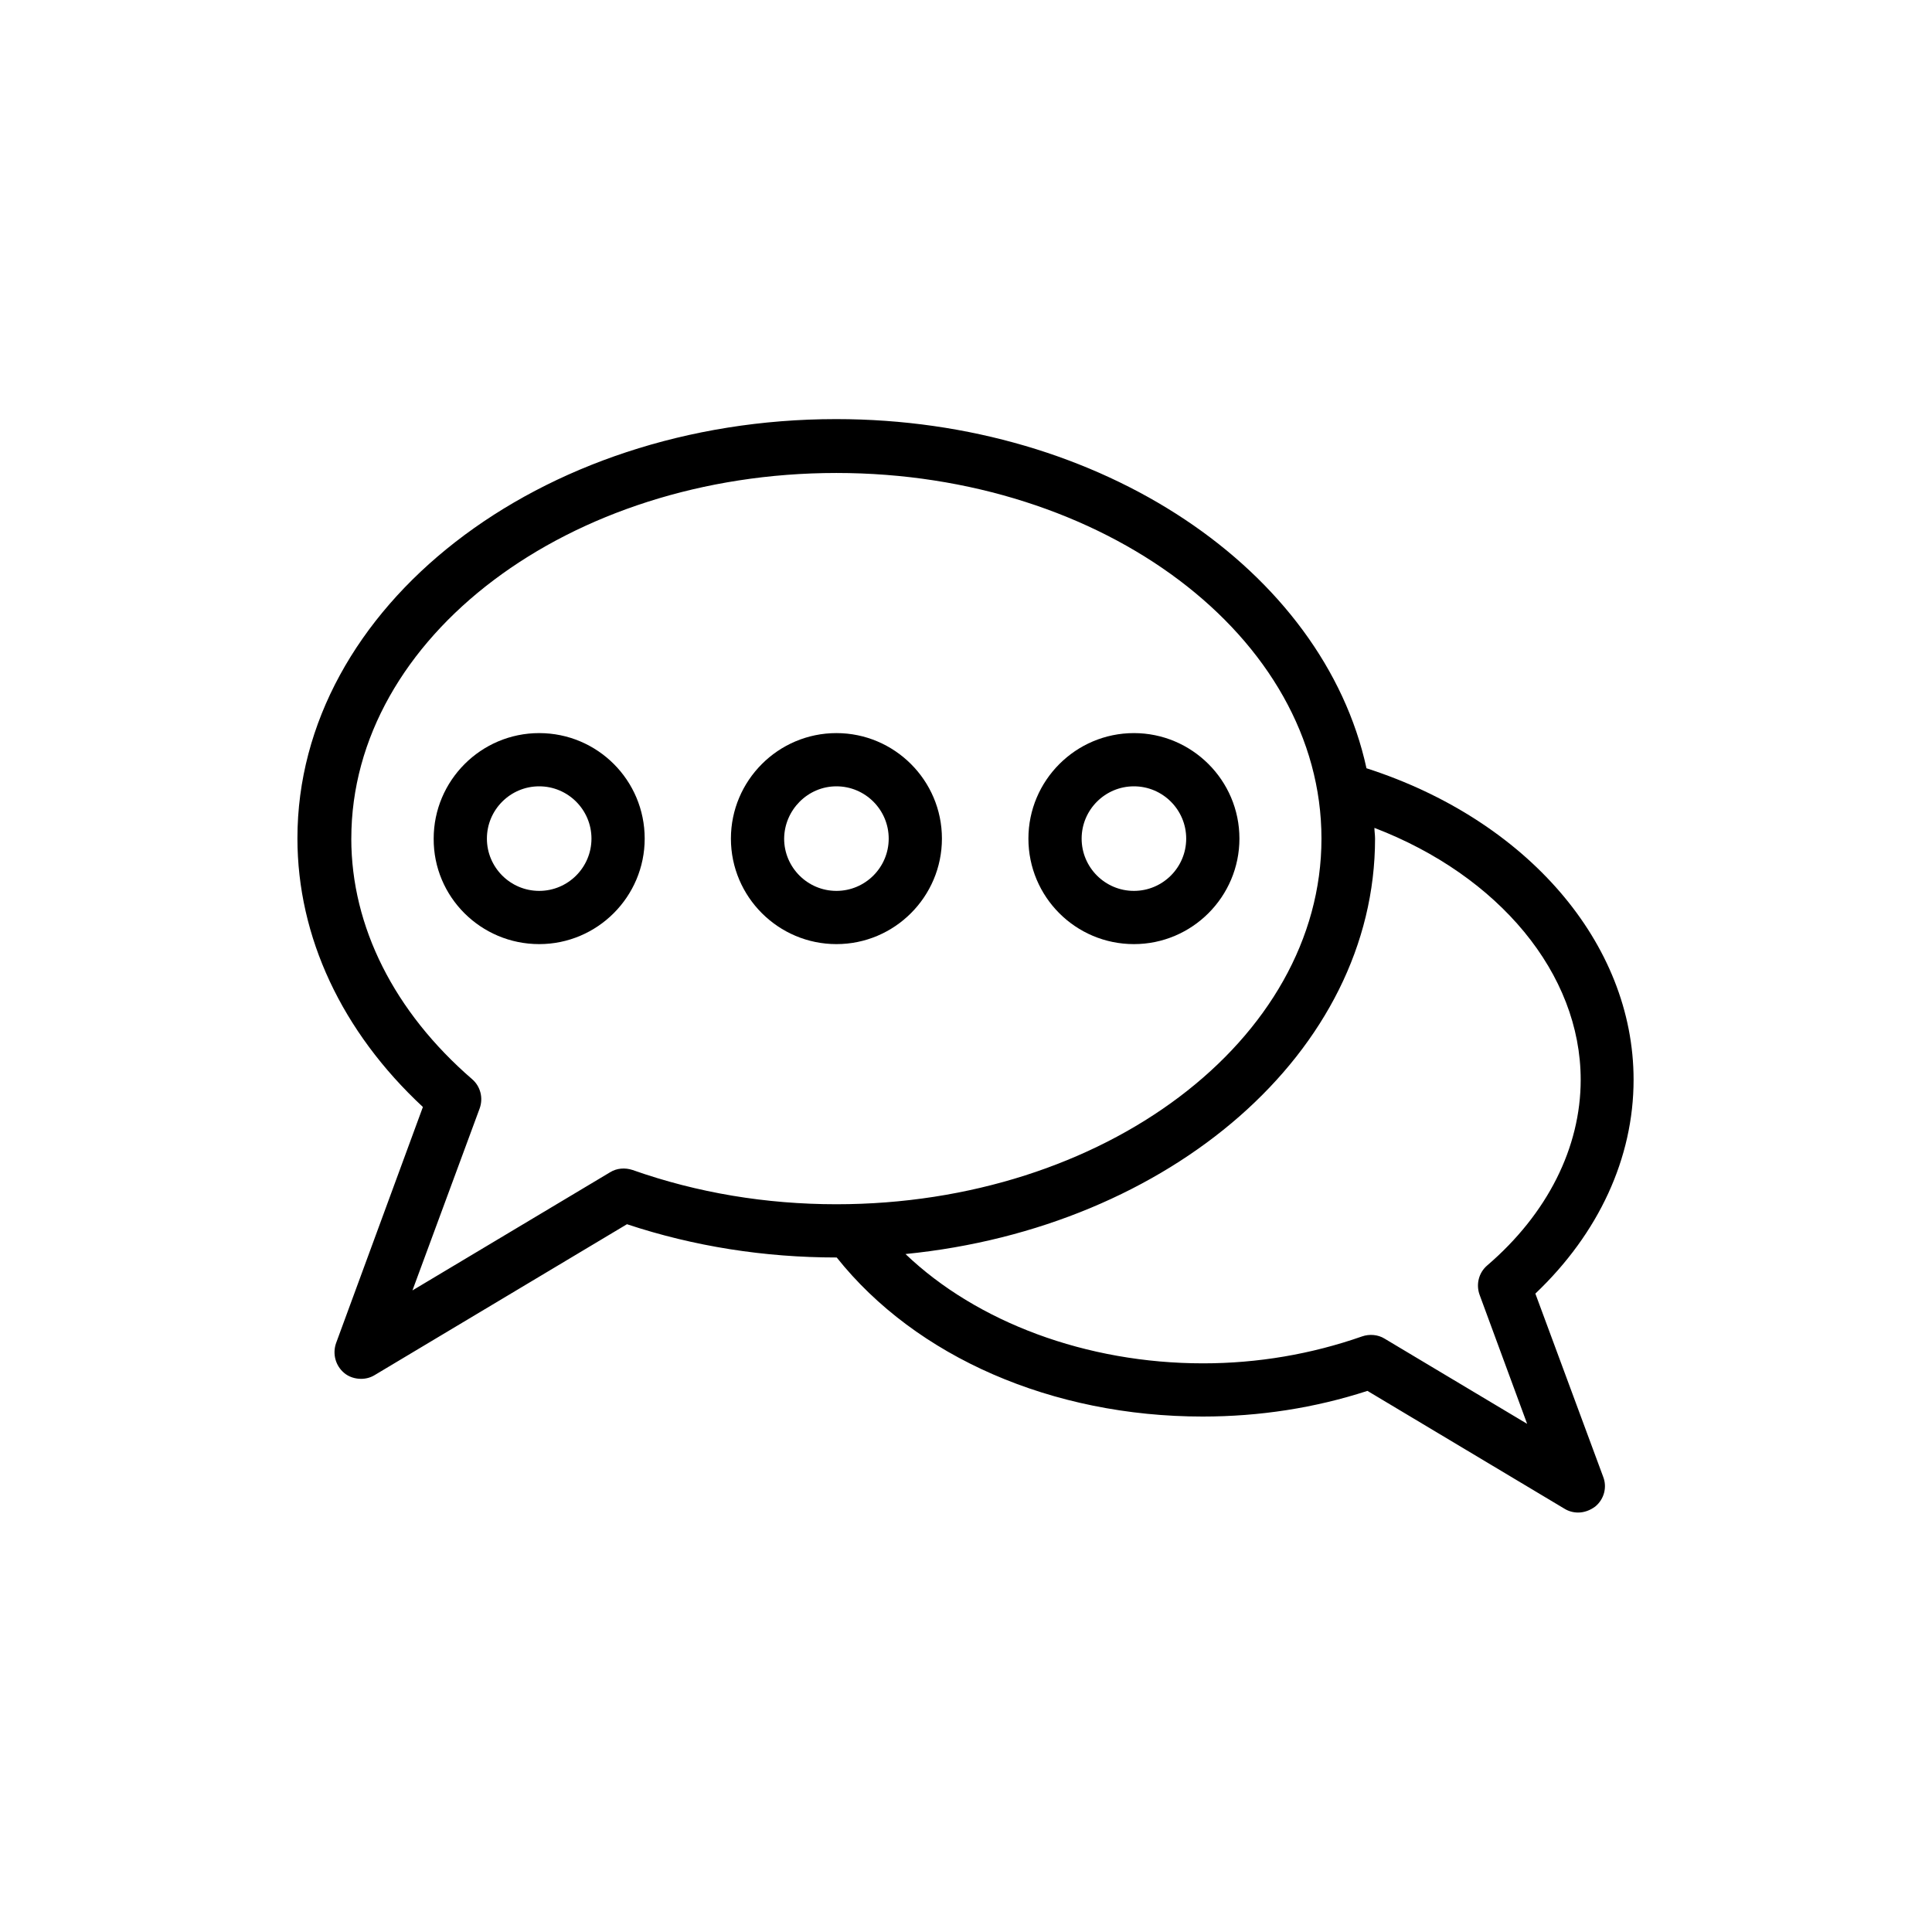 <?xml version="1.0" encoding="UTF-8"?>
<!-- Uploaded to: SVG Repo, www.svgrepo.com, Generator: SVG Repo Mixer Tools -->
<svg fill="#000000" width="800px" height="800px" version="1.1" viewBox="144 144 512 512" xmlns="http://www.w3.org/2000/svg">
 <g>
  <path d="m286.89 394.2c15.449 0 27.961-12.594 27.961-27.961 0-15.449-12.512-27.961-27.961-27.961s-27.961 12.594-27.961 27.961c-0.086 15.453 12.508 27.961 27.961 27.961zm0-41.816c7.641 0 13.855 6.215 13.855 13.855 0 7.641-6.215 13.855-13.855 13.855s-13.855-6.215-13.855-13.855c0-7.641 6.215-13.855 13.855-13.855z"/>
  <path d="m365.66 394.2c15.449 0 27.961-12.594 27.961-27.961 0-15.449-12.594-27.961-27.961-27.961-15.449 0-27.961 12.594-27.961 27.961 0 15.453 12.594 27.961 27.961 27.961zm0-41.816c7.641 0 13.855 6.215 13.855 13.855 0 7.641-6.215 13.855-13.855 13.855s-13.855-6.215-13.855-13.855c0.082-7.641 6.297-13.855 13.855-13.855z"/>
  <path d="m444.5 394.2c15.449 0 27.961-12.594 27.961-27.961 0-15.449-12.594-27.961-27.961-27.961-15.449 0-27.961 12.594-27.961 27.961 0 15.453 12.512 27.961 27.961 27.961zm0-41.816c7.641 0 13.855 6.215 13.855 13.855 0 7.641-6.215 13.855-13.855 13.855s-13.855-6.215-13.855-13.855c0.004-7.641 6.215-13.855 13.855-13.855z"/>
  <path d="m233.07 499.92c-1.008 2.856-0.168 5.961 2.098 7.894 1.258 1.09 2.938 1.594 4.535 1.594 1.258 0 2.519-0.336 3.609-1.008l66.84-39.969c17.719 5.879 36.441 8.816 55.504 8.816h0.082c20.992 26.367 57.098 42.152 96.984 42.152 15.031 0 29.727-2.266 43.664-6.801l52.227 31.234c1.09 0.672 2.352 1.008 3.609 1.008 1.594 0 3.191-0.586 4.535-1.594 2.352-1.93 3.191-5.121 2.098-7.894l-17.969-48.535c16.793-15.953 26.031-35.938 26.031-56.68 0-36.191-28.297-68.855-70.785-82.539-11.418-52.395-70.031-92.531-140.56-92.531-78.68 0-142.75 49.793-142.75 111.09 0 26.113 11.754 51.219 33.25 71.207zm329.83-69.777c0 17.969-8.816 35.52-24.77 49.207-2.266 1.93-3.023 5.039-2.016 7.809l12.594 34.176-37.785-22.586c-1.762-1.09-4.031-1.258-5.961-0.586-13.434 4.703-27.625 7.137-42.152 7.137-30.898 0-59.953-10.914-78.848-28.969 70.113-6.969 124.44-53.656 124.44-110.08 0-1.008-0.168-1.93-0.168-2.856 33 12.672 54.664 38.621 54.664 66.75zm-325.8-63.902c0-53.402 57.688-96.898 128.55-96.898 70.871 0 128.55 43.496 128.55 96.898 0 53.402-57.688 96.898-128.55 96.898-18.641 0-36.863-3.023-53.992-9.07-2.016-0.672-4.199-0.504-5.961 0.586l-52.395 31.32 17.801-48.199c1.008-2.769 0.25-5.879-2.016-7.809-20.574-17.793-31.992-40.383-31.992-63.727z"/>
 </g>
</svg>
